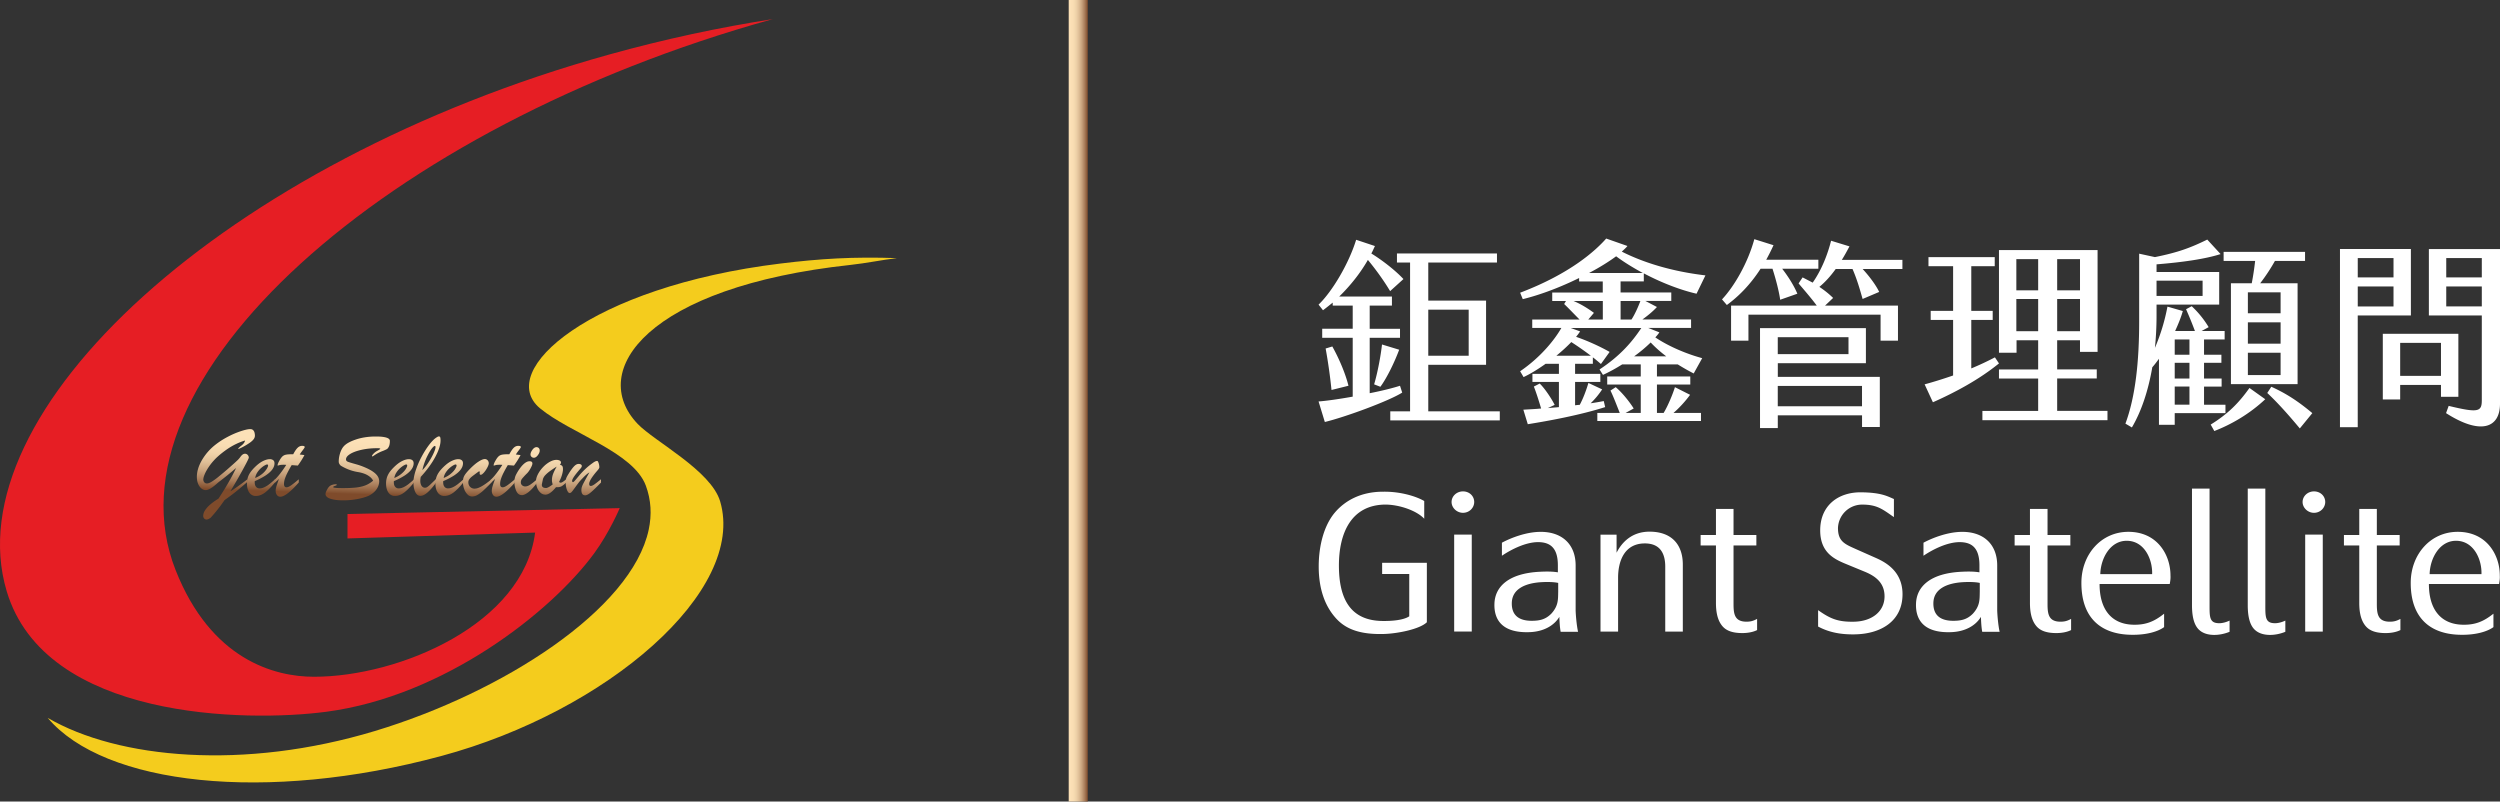 <svg xmlns="http://www.w3.org/2000/svg" width="262" height="84" fill="none" viewBox="0 0 262 84">
  <rect x="0" y="0" width="262" height="84" fill="#333333" stroke="none"/>
  <path fill="#E61E24" d="M80.823 2.047c.06-.017.117-.032.177-.047-5.604.869-11.355 2.1-17.17 3.718C23.492 16.936-4.88 43.228.7 61.954c4.026 13.507 25.166 13.74 33.493 12.64 12.404-1.636 23.624-10.51 28.09-16.624 1.59-2.175 2.664-4.718 2.664-4.718l-28.53.615v2.562l19.664-.614c-1.217 9.58-14.212 15.11-23.18 15.11-4.155 0-10.803-1.806-14.501-11.188-7.878-19.972 22.087-46.472 62.423-57.69Z"/>
  <path fill="#F4CC1D" d="M67.68 50.887c.562 1.508.637 3.058.306 4.62-1.78 8.37-15.3 17.056-28.7 21.104C25.58 80.75 12.396 79.537 5 75.235c5.926 7.044 22.894 8.945 41.228 4 17.444-4.702 31.998-17.324 29.245-26.686-.954-3.24-6.895-6.29-8.64-8.118-5.305-5.566 1.02-14.374 22.296-16.668 1.663-.18 3.272-.523 4.871-.712-4.598-.159-8.039.058-12.185.565-19.973 2.441-29.947 11.259-25.216 15.18 3.167 2.62 9.77 4.57 11.08 8.091Z"/>
  <path fill="url(#a)" d="M25.943 50.221v.27c-.368.323-.733.635-1.095.931-.363.296-.802.625-1.317.991-.265.379-.493.69-.683.932-.19.242-.355.443-.495.6-.14.16-.21.24-.212.245a.713.713 0 0 1-.228.171.602.602 0 0 1-.267.088.317.317 0 0 1-.25-.115.392.392 0 0 1-.1-.272c0-.271.135-.557.407-.864.27-.306.67-.62 1.193-.941.257-.39.505-.78.742-1.174.235-.393.442-.752.617-1.078.178-.324.338-.646.488-.96a33.623 33.623 0 0 1-1.775 1.44c-.052.04-.097.078-.135.108-.562.513-.982.77-1.26.77-.265 0-.487-.133-.67-.397-.18-.264-.272-.598-.272-.999 0-.254.04-.518.117-.794.078-.277.198-.558.355-.85a5.708 5.708 0 0 1 1.313-1.587 8.216 8.216 0 0 1 1.39-.926 8.988 8.988 0 0 1 1.434-.623c.443-.144.77-.217.98-.217.123 0 .22.03.293.095a.506.506 0 0 1 .155.254c.03.107.047.22.047.336a.623.623 0 0 1-.097.324c-.095.145-.258.3-.495.459-.235.159-.473.3-.713.425s-.377.185-.412.185c-.02 0-.03-.008-.03-.02 0-.03.037-.08.112-.147a4.5 4.5 0 0 1 .248-.207c.2-.16.317-.329.355-.508a6.166 6.166 0 0 0-.935.361c-.31.15-.617.326-.92.533a9.825 9.825 0 0 0-.912.705 6 6 0 0 0-.875.942c-.24.326-.423.627-.548.904-.125.277-.187.49-.187.64 0 .112.035.21.102.292a.34.34 0 0 0 .278.124c.135 0 .302-.062.505-.187a6.87 6.87 0 0 0 .715-.52 36.837 36.837 0 0 0 1.432-1.223c.235-.207.42-.374.55-.501a2.36 2.36 0 0 0 .292-.331c.135-.197.27-.31.405-.34a.365.365 0 0 1 .345.086.413.413 0 0 1 .143.316c0 .04-.07.2-.21.473-.14.277-.355.675-.645 1.198-.29.523-.645 1.139-1.07 1.849.372-.212.972-.633 1.795-1.266Z"/>
  <path fill="url(#b)" d="M26.695 50.426v.127c0 .199.047.356.14.465a.458.458 0 0 0 .367.167c.158 0 .323-.04.493-.117a2.77 2.77 0 0 0 .507-.309c.168-.13.373-.301.615-.518v.31c-.365.46-.707.811-1.027 1.058-.32.244-.645.368-.975.368a.795.795 0 0 1-.683-.35c-.167-.235-.252-.554-.252-.96 0-.356.08-.677.237-.966.158-.29.418-.593.775-.915.245-.219.49-.386.733-.498.242-.112.46-.167.65-.167a.55.55 0 0 1 .36.11c.09.072.132.182.132.326 0 .215-.075.426-.227.638-.153.212-.385.421-.695.63a7.26 7.26 0 0 1-1.15.6Zm.047-.332c.29-.117.54-.266.748-.44a2.18 2.18 0 0 0 .457-.506c.098-.16.148-.28.148-.354 0-.077-.033-.117-.103-.117-.057 0-.152.04-.282.117-.13.077-.263.18-.398.304a2.194 2.194 0 0 0-.362.44 1.526 1.526 0 0 0-.208.556Z"/>
  <path fill="url(#c)" d="M30.52 47.608h.208c.17-.321.325-.548.465-.682.14-.135.297-.2.475-.2.177 0 .267.043.267.127 0 .04-.07.15-.207.33-.14.179-.245.328-.315.45l.292.035.2.025a8.17 8.17 0 0 1-.692 1.101c-.09-.008-.168-.012-.228-.017l-.187-.015-.23-.018c-.175.294-.32.558-.438.79a4.763 4.763 0 0 0-.272.638 1.78 1.78 0 0 0-.095.547c0 .235.09.352.267.352.123 0 .283-.07.483-.207.197-.137.465-.346.797-.633v.34c-.872.99-1.517 1.486-1.934 1.486a.425.425 0 0 1-.353-.177.73.73 0 0 1-.133-.456c0-.124.026-.273.075-.445.05-.172.14-.434.27-.783-.044.04-.087.08-.127.12-.04.04-.078.075-.113.107l-.11.102a4.47 4.47 0 0 0-.115.11v-.351c.34-.297.75-.82 1.233-1.567a14.622 14.622 0 0 1-.135-.008c-.043-.002-.093-.002-.15-.002-.19 0-.333.012-.427.04a1.44 1.44 0 0 0-.11.032.246.246 0 0 1-.07.017c-.013 0-.02-.01-.02-.03 0-.111.067-.278.197-.503.107-.189.207-.328.302-.42a.73.73 0 0 1 .35-.185c.138-.032.33-.05.58-.05Z"/>
  <path fill="url(#d)" d="M39.104 50.373a1.297 1.297 0 0 0-.363-.42 2.065 2.065 0 0 0-.545-.302 3.334 3.334 0 0 0-.632-.17 4.997 4.997 0 0 1-1.827-.665.512.512 0 0 1-.155-.172.476.476 0 0 1-.083-.253c0-.297.048-.596.143-.895.095-.299.217-.533.365-.702.24-.282.67-.526 1.292-.735.622-.21 1.322-.314 2.102-.314.465 0 .825.037 1.078.112.252.075.38.19.38.344 0 .254-.033.448-.1.588-.065.14-.138.231-.213.276-.075.045-.21.107-.4.185a3.978 3.978 0 0 0-.915.468c-.107.075-.172.112-.197.112-.033 0-.048-.012-.048-.04 0-.057.058-.144.173-.261a1.64 1.64 0 0 1 .425-.307c.177-.097.267-.16.267-.187 0-.044-.097-.064-.295-.064-.597 0-1.15.054-1.657.167-.508.112-.907.259-1.2.44-.292.182-.437.37-.437.558 0 .12.06.202.182.252.12.05.387.132.802.247a7.37 7.37 0 0 1 1.11.396c.47.209.815.428 1.043.655.225.226.34.48.34.76 0 .191-.045.386-.133.58-.09.194-.22.374-.39.535-.17.162-.367.297-.592.401a4.64 4.64 0 0 1-.72.24c-.29.074-.603.132-.94.174a7.76 7.76 0 0 1-.967.062c-.565 0-1.02-.055-1.365-.167-.345-.112-.518-.281-.518-.508 0-.102.058-.259.175-.473.115-.214.253-.359.413-.434a1.31 1.31 0 0 1 .402-.1c.13-.007.195.008.195.048 0 .01-.005.02-.015.03a.162.162 0 0 1-.032.025c-.013.008-.025.012-.04.02a3.879 3.879 0 0 1-.158.062.608.608 0 0 0-.097.045.071.071 0 0 0-.038.062c0 .073.335.107 1.003.107.582 0 1.057-.022 1.43-.064.372-.045.7-.125.984-.24.275-.117.535-.273.768-.478Z"/>
  <path fill="url(#e)" d="M41.274 50.426v.127c0 .199.047.356.14.465a.455.455 0 0 0 .367.167c.158 0 .323-.04.493-.117a2.77 2.77 0 0 0 .507-.309c.168-.13.373-.301.615-.518v.31c-.365.46-.707.811-1.027 1.058-.32.244-.645.368-.975.368a.795.795 0 0 1-.682-.35c-.168-.235-.253-.554-.253-.96 0-.356.08-.677.237-.966.158-.29.418-.593.775-.915.245-.219.49-.386.733-.498.242-.112.46-.167.65-.167.152 0 .272.038.362.11.09.072.133.182.133.326 0 .215-.075.426-.228.638-.152.212-.385.421-.695.63a7.187 7.187 0 0 1-1.152.6Zm.05-.332c.29-.117.54-.266.747-.44.208-.178.36-.344.458-.506.097-.16.147-.28.147-.354 0-.077-.032-.117-.102-.117-.058 0-.153.04-.283.117-.13.077-.262.18-.397.304a2.103 2.103 0 0 0-.36.44c-.11.173-.178.357-.21.556Z"/>
  <path fill="url(#f)" d="M45.714 50.186v.377c-.675.936-1.225 1.404-1.648 1.404-.23 0-.41-.131-.54-.393-.13-.262-.197-.605-.197-1.031 0-.344.078-.755.233-1.23.155-.477.362-.957.622-1.446.26-.488.53-.914.81-1.277.28-.364.54-.618.777-.763.098-.062.173-.092.228-.092.067 0 .112.032.135.095.022.062.035.17.035.321 0 .47-.183 1.049-.548 1.731-.365.685-.875 1.385-1.527 2.098a2.395 2.395 0 0 0-.047.406c0 .216.045.393.132.528.09.134.212.204.37.204a.46.46 0 0 0 .263-.1c.094-.064.192-.147.294-.246.105-.1.308-.294.608-.586Zm-1.447-.914c.167-.172.33-.368.487-.588.157-.219.305-.456.442-.705.14-.249.248-.475.328-.675.08-.199.12-.35.12-.45 0-.078-.025-.118-.078-.118-.02 0-.057.018-.112.055-.198.17-.418.5-.665.992-.245.493-.42.989-.523 1.49Z"/>
  <path fill="url(#g)" d="M46.446 50.426v.127c0 .199.047.356.14.465a.458.458 0 0 0 .367.167c.158 0 .323-.04.493-.117.17-.077.337-.182.507-.309.168-.13.373-.301.615-.518v.31c-.365.46-.707.811-1.027 1.058-.32.244-.645.368-.975.368a.796.796 0 0 1-.683-.35c-.167-.235-.252-.554-.252-.96 0-.356.08-.677.237-.966.158-.29.418-.593.775-.915.245-.219.49-.386.733-.498.242-.112.457-.167.65-.167.152 0 .272.038.362.11.09.072.133.182.133.326 0 .215-.075.426-.228.638-.152.212-.385.421-.695.63a7.3 7.3 0 0 1-1.152.6Zm.05-.332c.29-.117.54-.266.747-.44.208-.178.36-.344.458-.506.097-.16.147-.28.147-.354 0-.077-.035-.117-.102-.117-.058 0-.153.04-.283.117-.13.077-.262.18-.397.304a2.097 2.097 0 0 0-.36.44c-.11.173-.18.357-.21.556Z"/>
  <path fill="url(#h)" d="M51.488 50.251v.339c-.345.354-.627.63-.844.827a3.576 3.576 0 0 1-.61.456 1.13 1.13 0 0 1-.555.162.68.68 0 0 1-.49-.222 1.519 1.519 0 0 1-.35-.578 2.24 2.24 0 0 1-.125-.757c0-.23.047-.434.145-.613.097-.18.285-.41.562-.695.33-.339.635-.6.918-.785.282-.184.505-.276.667-.276.117 0 .215.042.295.127a.45.45 0 0 1 .122.319c0 .107-.052.261-.16.46-.107.2-.225.374-.357.521-.133.147-.238.222-.315.222-.085 0-.125-.047-.125-.142l.008-.075c.002-.025.002-.047.002-.072 0-.04-.013-.062-.043-.07-.027-.005-.06.008-.1.038-.322.236-.544.403-.664.498-.12.097-.215.194-.283.291a.523.523 0 0 0-.105.31c0 .198.063.36.185.487a.634.634 0 0 0 .48.187c.203 0 .447-.082.735-.246.282-.157.62-.396 1.007-.713Z"/>
  <path fill="url(#i)" d="M53.17 47.608h.208c.17-.321.327-.548.465-.682.14-.135.297-.2.475-.2.177 0 .267.043.267.127 0 .04-.07.15-.207.33-.14.179-.245.328-.315.45l.292.035.2.025a8.17 8.17 0 0 1-.692 1.101c-.09-.008-.168-.012-.228-.017l-.187-.015-.23-.018c-.175.294-.32.558-.438.79a4.762 4.762 0 0 0-.272.638 1.78 1.78 0 0 0-.095.547c0 .235.087.352.267.352.123 0 .283-.07.483-.207.197-.137.465-.346.797-.633v.34c-.872.99-1.517 1.486-1.935 1.486a.425.425 0 0 1-.352-.177.732.732 0 0 1-.133-.456c0-.124.026-.273.075-.445.05-.172.14-.434.27-.783-.045.04-.087.08-.127.12-.04.04-.078.075-.113.107l-.11.102c-.04.035-.077.072-.117.11v-.351c.34-.297.75-.82 1.23-1.567a14.622 14.622 0 0 1-.135-.008c-.043-.002-.093-.002-.15-.002-.19 0-.333.012-.428.04-.04.01-.075.02-.11.032a.246.246 0 0 1-.07.017c-.012 0-.02-.01-.02-.03 0-.111.065-.278.198-.503.107-.189.207-.328.302-.42a.73.73 0 0 1 .35-.185c.143-.032.335-.05.585-.05Z"/>
  <path fill="url(#j)" d="M56.267 50.241v.371c-.312.424-.605.743-.877.957-.273.214-.502.321-.692.321-.265 0-.463-.144-.593-.436a2.31 2.31 0 0 1-.195-.954 1.731 1.731 0 0 1 .133-.675c.035-.077.102-.199.197-.366.458-.747.88-1.12 1.26-1.12.197 0 .295.079.295.238 0 .107-.065.277-.193.508a2.3 2.3 0 0 1-.342.494 7.89 7.89 0 0 0-.55.593.614.614 0 0 0-.127.38.39.39 0 0 0 .13.304.47.47 0 0 0 .34.123c.152 0 .32-.058.502-.175.185-.12.42-.306.712-.563Zm-.33-2.267a.343.343 0 0 1-.23-.097.312.312 0 0 1-.11-.244c0-.15.068-.314.203-.498.135-.182.278-.274.422-.274.098 0 .178.032.243.095.065.062.097.152.097.271 0 .145-.067.307-.197.48-.135.18-.275.267-.428.267Z"/>
  <path fill="url(#k)" d="M59.34 50.231v.339c-.212.202-.385.339-.515.406s-.315.095-.557.082c-.42.52-.79.782-1.11.782a.757.757 0 0 1-.495-.186 1.32 1.32 0 0 1-.358-.514 1.873 1.873 0 0 1-.132-.724c0-.217.067-.456.205-.72.137-.264.315-.51.532-.738.218-.229.453-.413.7-.553.25-.14.48-.209.693-.209a.75.75 0 0 1 .357.072c.088.05.13.117.13.207 0 .067-.037.145-.112.234.122.028.207.072.252.135.045.062.068.177.068.341 0 .162-.038.366-.11.613a3.185 3.185 0 0 1-.298.695l.088.092h.072a.36.36 0 0 0 .163-.042c.052-.03.1-.06.142-.093.05-.034.143-.107.285-.219Zm-.997-1.332c-.268.169-.498.32-.688.458-.19.137-.352.276-.485.416a1.12 1.12 0 0 0-.267.423c-.08.379-.12.583-.12.613 0 .224.147.334.445.334.14 0 .372-.125.697-.376a1.397 1.397 0 0 1-.082-.456c0-.214.042-.431.125-.653.085-.219.21-.473.375-.76Z"/>
  <path fill="url(#l)" d="M62.597 49.325c-.57.662-.852 1.123-.852 1.385 0 .144.057.219.17.219.092 0 .215-.053.365-.155.15-.102.385-.286.705-.55v.349c-.46.473-.813.814-1.058 1.023-.245.21-.445.314-.6.314-.264 0-.397-.182-.397-.548 0-.107.015-.214.047-.319a2.29 2.29 0 0 1 .133-.326 37.548 37.548 0 0 1 .662-1.206c-.185.098-.414.292-.692.583-.18.182-.335.356-.46.52-.125.165-.26.347-.405.549-.145.202-.25.336-.315.406-.067.07-.132.105-.2.105-.102 0-.197-.112-.285-.34a2.194 2.194 0 0 1-.13-.791c0-.187.02-.332.06-.436.04-.105.12-.254.24-.446.223-.359.415-.62.578-.79.162-.167.317-.251.465-.251a.49.49 0 0 1 .25.054.188.188 0 0 1 .094.172c0 .035-.01.07-.03.107a.594.594 0 0 1-.065.103c-.025.03-.075.09-.152.176-.51.593-.765.977-.765 1.151 0 .097.03.147.093.147.04 0 .115-.065.225-.194.112-.13.255-.301.432-.513.175-.212.385-.431.625-.663.24-.229.515-.45.822-.665.17-.124.313-.187.428-.187.052 0 .102.075.152.224.05.15.075.3.075.451-.007.075-.075.19-.215.342Z"/>
  <path fill="#fff" d="M146.951 41.144c-1.397.887-5.992 2.573-8.109 3.081l-.657-2.152c.847-.062 2.182-.254 3.579-.505v-6.163h-3.197v-.95h3.197V32.03h-2.097v-.317c-.34.274-.677.548-1.017.802l-.465-.59c1.459-1.393 3.197-4.367 3.939-6.796l1.97.656c-.127.254-.232.528-.38.78 1.1.674 2.477 1.73 3.367 2.68l-1.397 1.265c-.7-1.18-1.61-2.406-2.33-3.27-.805 1.412-1.862 2.722-3.007 3.84h5.527v.95h-2.33v2.426h3.177v.949h-3.177v5.804c1.292-.254 2.457-.548 3.177-.782l.23.717Zm-5.632-.717-1.777.443a56.414 56.414 0 0 0-.615-4.347l.7-.212c.697 1.246 1.375 2.828 1.692 4.116Zm2.69-.147c.36-1.203.697-2.997.825-4.178l1.8.548c-.445 1.203-1.25 2.912-1.97 3.884l-.655-.254Zm13.169 2.827v.949h-11.477v-.95h2.075V27.514h-1.375v-.949h10.482v.95h-7.2V31.5h6.057v6.731h-6.057v4.875h7.495Zm-7.495-5.824h4.235V32.45h-4.235v4.833Zm23.965.907v1.265h3.495v.845h-3.495v2.974h.7c.445-.718.973-2.005 1.185-2.7l1.587.802c-.445.613-1.08 1.33-1.737 1.898h2.88v.844h-10.864v-.844h2.352c-.297-.738-.677-1.751-.975-2.342l.55-.358c.7.59 1.482 1.581 1.885 2.236l-.847.464h1.587V40.3h-3.515v-.845h3.515V38.19h-1.947c-.635.4-1.313.78-2.013 1.098l-.36-.57c2.183-1.435 3.43-2.912 4.382-4.347h-7.411l.994.359a6.36 6.36 0 0 1-.422.57c1.165.401 2.477.992 3.515 1.582l-.91 1.265c-.255-.211-.53-.463-.848-.697v.675h-1.862v1.056h2.647v.845h-2.647v2.448c.17-.02.317-.042.487-.042.34-.633.658-1.455.91-2.3l1.44.676a8.447 8.447 0 0 1-1.207 1.455c.465-.063.932-.147 1.375-.232l.147.633c-2.647.844-5.972 1.454-8.109 1.793l-.465-1.52c.615-.042 1.227-.062 1.862-.127-.212-.717-.507-1.666-.762-2.299l.615-.316c.507.486 1.207 1.52 1.567 2.237l-.72.339c.38-.043.783-.063 1.165-.105v-2.638h-2.775v-.844h2.775v-1.056h-1.397c-.763.547-1.545 1.033-2.307 1.392l-.36-.613c2.202-1.497 3.664-3.375 4.319-4.536h-3.05v-.887h4.955c-.53-.528-1.165-1.203-1.61-1.624l.19-.316h-1.44v-.887h5.295v-1.16h-2.478v-.36c-1.842.907-3.939 1.732-5.906 2.215l-.275-.675c5.337-2.025 7.961-4.474 9.021-5.677l2.225.78c-.147.189-.36.378-.592.59 2.202 1.118 5.167 2.068 8.766 2.491l-.932 1.92c-1.588-.358-3.622-1.118-5.527-2.132v.845h-2.435v1.16h5.315v.887h-2.71l1.207.633c-.422.463-.995.93-1.525 1.308h5.102v.887h-4.489l1.165.463c-.105.17-.255.339-.423.528 1.63 1.099 3.642 1.836 4.912 2.175l-.89 1.604a22.807 22.807 0 0 1-1.672-.95h-2.18Zm-8.976-2.342c-.445.464-.975.95-1.568 1.435h3.62a33.838 33.838 0 0 0-2.052-1.435Zm3.302-4.304h-3.07c.677.274 1.46.74 2.14 1.245l-.593.698h1.525v-1.943h-.002Zm4.192-2.935c-.975-.528-1.947-1.118-2.795-1.75-.74.547-1.715 1.16-2.837 1.75h5.632Zm-2.327 4.875h1.142c.36-.548.72-1.372.932-1.94h-2.074v1.94Zm4.784 3.861c-.55-.42-1.1-.886-1.63-1.454a15.45 15.45 0 0 1-1.737 1.454h3.367Zm6.35-5.38-.507-.59c1.312-1.393 2.732-3.884 3.387-6.31l2.012.633a23.702 23.702 0 0 1-.762 1.519h5.462v.949h-3.79c.72.93 1.293 1.898 1.588 2.616l-1.8.632c-.105-.76-.403-2.005-.805-3.248h-1.25c-1.1 1.709-2.35 2.934-3.535 3.799Zm18.401-3.776h-4.172c.782.844 1.44 1.773 1.737 2.406l-1.737.737c-.233-.802-.55-1.983-1.06-3.143h-1.757c-.55.76-1.103 1.372-1.715 1.878.507.338.995.717 1.44 1.16l-.848.803h7.645v3.67h-1.823v-2.72h-13.848v2.72h-1.82v-3.674h8.979c-.593-.802-1.332-1.646-1.905-2.322l.423-.632 1.057.548c.975-1.393 1.587-3.04 1.927-4.39l1.928.591c-.275.506-.53.991-.805 1.415h6.352v.952h.002ZM186.31 39.498h10.694v5.253h-1.862v-1.223h-8.829v1.33h-1.863V34.391h11.097v3.672h-9.232v1.434h-.005Zm0-2.384h7.412V35.34h-7.412v1.774Zm0 3.333v2.132h8.829v-2.132h-8.829Zm23.183-2.362c-2.075 1.69-4.595 3.04-6.924 4.073l-.868-1.878c.933-.254 1.947-.57 2.985-.93v-5.823h-2.35v-.95h2.35v-4.682h-2.582v-.95h6.944v.95h-2.457v4.683h2.244v.949h-2.244v5.084c.867-.359 1.715-.76 2.477-1.161l.425.635Zm11.371 4.98v.971h-13.108v-.971h5.844v-3.398h-4.107v-.95h4.107v-3.06h-2.265v1.307h-1.842v-10.76h10.334v10.675h-1.842v-1.222h-2.393v3.058h4.15v.95h-4.15v3.397h5.272v.003Zm-7.264-15.91h-2.287v3.27h2.287v-3.27Zm0 4.177h-2.287v3.375h2.287v-3.375Zm1.992-.907h2.393v-3.27h-2.393v3.27Zm0 4.282h2.393v-3.375h-2.393v3.375Zm17.634 8.589h-5.315v1.223h-1.652V37.6c-.233.317-.465.633-.698.887-.422 2.449-1.142 4.621-2.139 6.31l-.678-.401c1.058-2.85 1.44-6.542 1.44-10.699v-7.112l1.652.359c2.415-.486 3.727-.972 5.485-1.836l1.397 1.52c-1.652.528-4.064.864-6.712 1.076v.802h6.565v3.418h-6.565v1.18c0 1.139-.062 2.28-.17 3.355a20.783 20.783 0 0 0 1.313-4.326l1.61.463c-.17.613-.465 1.35-.805 2.09h2.074a42.084 42.084 0 0 0-.929-2.28l.592-.316a10.17 10.17 0 0 1 1.777 2.195l-.74.403h2.415v.887h-2.16v1.604h1.82v.845h-1.82v1.646h1.843v.845h-1.843v1.898h2.245v.884h-.002Zm-7.22-13.884v1.604h4.827v-1.604h-4.827Zm3.45 6.162h-1.545v1.604h1.545v-1.604Zm0 2.446h-1.545v1.647h1.545V38.02Zm0 2.491h-1.545v1.898h1.545v-1.898Zm6.289.147 1.653 1.181c-1.61 1.52-3.537 2.638-5.337 3.333l-.38-.675c1.8-1.116 2.922-2.234 4.064-3.839Zm.593-13.314h-3.302v-.949h8.534v.949h-3.155a19.523 19.523 0 0 1-1.545 2.341h3.917v10.572h-6.986V29.686h2.182a28.6 28.6 0 0 0 .355-2.342Zm2.67 3.29h-3.43v2.195h3.43v-2.194Zm0 3.147h-3.43v2.237h3.43V33.78Zm0 3.186h-3.43v2.341h3.43v-2.341Zm3.324 6.33L241.02 44.9c-.825-.992-2.14-2.534-3.41-3.715l.423-.655c1.672.76 2.879 1.582 4.299 2.765Zm10.329-10.234h-5.569v11.71h-1.863V26.098h7.432v6.965Zm-1.82-6.015h-3.747v2.025h3.747v-2.025Zm0 2.976h-3.747v2.09h3.747v-2.09Zm4.975 11.563v-1.245h-4.277v1.52h-1.82v-6.88h7.919v6.603h-1.822v.002Zm0-2.194v-3.46h-4.277v3.46h4.277ZM262 26.099v16.206c0 2.596-2.074 3.29-5.654.991l.275-.76c3.135.76 3.472.613 3.472-.612v-8.86h-5.547v-6.965H262Zm-1.907.949h-3.727v2.025h3.727v-2.025Zm0 2.976h-3.727v2.09h3.727v-2.09ZM140.318 59.273c0 3.635 1.315 5.745 4.51 5.804 1.117.02 2.275-.097 2.862-.488v-4.436h-2.842V58.98h4.687v6.232c-.745.722-3.04 1.19-4.529 1.23-2.353.06-3.845-.448-4.883-1.524-1.254-1.31-1.922-3.166-1.922-5.55 0-2.032.49-4.22 1.688-5.647 1.077-1.27 2.764-2.207 5.117-2.19 1.822-.02 3.469.509 4.254.977v1.856c-.802-.86-2.627-1.485-4.097-1.485-3.55.043-4.845 2.974-4.845 6.395Zm13.002-5.53c-.648 0-1.195-.528-1.195-1.133 0-.625.55-1.113 1.195-1.113.667 0 1.177.488 1.177 1.113 0 .605-.51 1.133-1.177 1.133Zm-.923 2.285h1.843v10.16h-1.843v-10.16Zm11.022 8.619c-.55.919-1.647 1.544-3.097 1.601-2.94.117-3.765-1.347-3.705-2.989.058-1.798 1.51-3.186 4.785-3.34.785-.04 1.392-.02 1.862.06v-.723c0-1.739-.705-2.441-2.08-2.441-1.255 0-2.744.722-3.784 1.427v-1.367c1.02-.548 2.529-1.094 3.882-1.134 2.372-.077 3.844 1.27 3.844 3.517v4.728c.02.586.118 1.642.255 2.227h-1.824c-.1-.513-.118-1.118-.138-1.566Zm-1.902-3.635c-1.588.097-3.06.665-3.08 2.19-.02 1.23.688 1.856 2.08 1.856.842 0 1.452-.138 2.057-.743.765-.84.705-1.504.725-2.306v-.92c-.43-.097-1.115-.117-1.782-.077Zm13.001-1.622c0-1.327-.49-2.44-2.138-2.44-2.117 0-2.804 1.815-2.804 3.594v5.647h-1.843V56.03h1.685v1.895c.55-1.094 1.608-2.207 3.452-2.207 2.313 0 3.49 1.347 3.49 3.457v7.015h-1.842v-6.8Zm8.079 6.955c-1.295 0-1.883-.39-2.235-.919-.413-.605-.53-1.427-.53-2.247v-6.018h-1.607v-1.093h1.607v-2.735h1.842v2.735h2.393v1.093h-2.393v6.096c0 1.036.078 1.895 1.353 1.895.392 0 .685-.057 1.117-.294v1.173c-.467.237-1.057.314-1.547.314Zm11.766.137c-1.43.02-2.648-.194-3.825-.82v-1.718c1.275.9 2.08 1.25 3.785 1.21 1.882-.04 3.177-1.093 3.177-2.657 0-1.388-.902-2.09-2.02-2.56l-2.137-.88c-1.215-.508-2.587-1.23-2.587-3.478 0-2.618 1.902-4.005 4.274-3.985 2.117.02 2.765.41 3.452.702v1.896c-1.117-.762-1.707-1.31-3.294-1.31a2.535 2.535 0 0 0-2.568 2.46c0 1.445.765 1.7 1.98 2.248l1.805.8c.942.41 2.98 1.31 2.98 3.888-.003 2.817-2.258 4.164-5.022 4.204Zm13.237-1.835c-.55.919-1.648 1.544-3.097 1.601-2.94.117-3.765-1.347-3.705-2.989.057-1.798 1.51-3.186 4.784-3.34.785-.04 1.393-.02 1.863.06v-.723c0-1.739-.705-2.441-2.08-2.441-1.255 0-2.745.722-3.785 1.427v-1.367c1.02-.548 2.53-1.094 3.882-1.134 2.373-.077 3.845 1.27 3.845 3.517v4.728c.02.586.118 1.642.255 2.227h-1.825c-.097-.513-.117-1.118-.137-1.566Zm-1.903-3.635c-1.587.097-3.059.665-3.079 2.19-.02 1.23.687 1.856 2.08 1.856.842 0 1.452-.138 2.057-.743.765-.84.705-1.504.725-2.306v-.92c-.43-.097-1.115-.117-1.783-.077Zm9.807 5.333c-1.295 0-1.882-.39-2.235-.919-.412-.605-.53-1.427-.53-2.247v-6.018h-1.607v-1.093h1.607v-2.735h1.843v2.735h2.392v1.093h-2.392v6.096c0 1.036.077 1.895 1.352 1.895.392 0 .685-.057 1.117-.294v1.173c-.47.237-1.057.314-1.547.314Zm7.959-.879c1.453.06 2.353-.371 3.335-1.153v1.407c-.607.448-1.842.86-3.607.8-2.98-.097-5.1-1.72-5.06-5.53.04-2.912 2.08-5.256 4.922-5.256 3.04 0 4.413 2.423 4.413 4.57.02.315-.02.586-.078.9h-7.352c-.002 2.6 1.193 4.165 3.427 4.262Zm-.587-8.793c-1.725 0-2.725 1.836-2.765 3.497h5.432c.058-1.504-.785-3.497-2.667-3.497Zm6.844-5.47h1.842v12.076c0 1.367-.04 2.033 1.02 2.033.312 0 .705-.098 1.077-.274v1.173c-1.04.43-2.372.488-3.117-.137-.55-.449-.822-1.31-.822-2.658V51.203Zm5.844 0h1.843v12.076c0 1.367-.04 2.033 1.02 2.033.312 0 .705-.098 1.077-.274v1.173c-1.04.43-2.372.488-3.117-.137-.55-.449-.823-1.31-.823-2.658V51.203Zm6.942 2.54c-.647 0-1.194-.528-1.194-1.133 0-.625.549-1.113 1.194-1.113.668 0 1.178.488 1.178 1.113-.003.605-.513 1.133-1.178 1.133Zm-.922 2.285h1.842v10.16h-1.842v-10.16Zm8.432 10.317c-1.295 0-1.883-.39-2.235-.919-.413-.605-.53-1.427-.53-2.247v-6.018h-1.607v-1.093h1.607v-2.735h1.842v2.735h2.392v1.093h-2.392v6.096c0 1.036.078 1.895 1.353 1.895.392 0 .685-.057 1.117-.294v1.173c-.47.237-1.057.314-1.547.314Zm7.961-.879c1.452.06 2.352-.371 3.335-1.153v1.407c-.608.448-1.843.86-3.607.8-2.98-.097-5.1-1.72-5.06-5.53.04-2.912 2.08-5.256 4.922-5.256 3.04 0 4.412 2.423 4.412 4.57.02.315-.02.586-.077.9h-7.352c-.003 2.6 1.192 4.165 3.427 4.262Zm-.587-8.793c-1.725 0-2.725 1.836-2.765 3.497h5.432c.057-1.504-.785-3.497-2.667-3.497Z"/>
  <path fill="url(#m)" d="M114 0h-2v84h2V0Z"/>
  <defs>
    <linearGradient id="a" x1="23.762" x2="23.552" y1="45.222" y2="51.324" gradientUnits="userSpaceOnUse">
      <stop offset=".085" stop-color="#FCE1B7"/>
      <stop offset=".243" stop-color="#F9DDB3"/>
      <stop offset=".392" stop-color="#EFD2A9"/>
      <stop offset=".538" stop-color="#DFBF97"/>
      <stop offset=".681" stop-color="#C9A47E"/>
      <stop offset=".823" stop-color="#AC815E"/>
      <stop offset=".963" stop-color="#895837"/>
      <stop offset="1" stop-color="#7F4B2B"/>
    </linearGradient>
    <linearGradient id="b" x1="27.53" x2="27.32" y1="45.352" y2="51.454" gradientUnits="userSpaceOnUse">
      <stop offset=".085" stop-color="#FCE1B7"/>
      <stop offset=".243" stop-color="#F9DDB3"/>
      <stop offset=".392" stop-color="#EFD2A9"/>
      <stop offset=".538" stop-color="#DFBF97"/>
      <stop offset=".681" stop-color="#C9A47E"/>
      <stop offset=".823" stop-color="#AC815E"/>
      <stop offset=".963" stop-color="#895837"/>
      <stop offset="1" stop-color="#7F4B2B"/>
    </linearGradient>
    <linearGradient id="c" x1="30.46" x2="30.25" y1="45.453" y2="51.554" gradientUnits="userSpaceOnUse">
      <stop offset=".085" stop-color="#FCE1B7"/>
      <stop offset=".243" stop-color="#F9DDB3"/>
      <stop offset=".392" stop-color="#EFD2A9"/>
      <stop offset=".538" stop-color="#DFBF97"/>
      <stop offset=".681" stop-color="#C9A47E"/>
      <stop offset=".823" stop-color="#AC815E"/>
      <stop offset=".963" stop-color="#895837"/>
      <stop offset="1" stop-color="#7F4B2B"/>
    </linearGradient>
    <linearGradient id="d" x1="37.596" x2="37.386" y1="45.698" y2="51.8" gradientUnits="userSpaceOnUse">
      <stop offset=".085" stop-color="#FCE1B7"/>
      <stop offset=".243" stop-color="#F9DDB3"/>
      <stop offset=".392" stop-color="#EFD2A9"/>
      <stop offset=".538" stop-color="#DFBF97"/>
      <stop offset=".681" stop-color="#C9A47E"/>
      <stop offset=".823" stop-color="#AC815E"/>
      <stop offset=".963" stop-color="#895837"/>
      <stop offset="1" stop-color="#7F4B2B"/>
    </linearGradient>
    <linearGradient id="e" x1="42.093" x2="41.883" y1="45.852" y2="51.954" gradientUnits="userSpaceOnUse">
      <stop offset=".085" stop-color="#FCE1B7"/>
      <stop offset=".243" stop-color="#F9DDB3"/>
      <stop offset=".392" stop-color="#EFD2A9"/>
      <stop offset=".538" stop-color="#DFBF97"/>
      <stop offset=".681" stop-color="#C9A47E"/>
      <stop offset=".823" stop-color="#AC815E"/>
      <stop offset=".963" stop-color="#895837"/>
      <stop offset="1" stop-color="#7F4B2B"/>
    </linearGradient>
    <linearGradient id="f" x1="44.833" x2="44.623" y1="45.947" y2="52.048" gradientUnits="userSpaceOnUse">
      <stop offset=".085" stop-color="#FCE1B7"/>
      <stop offset=".243" stop-color="#F9DDB3"/>
      <stop offset=".392" stop-color="#EFD2A9"/>
      <stop offset=".538" stop-color="#DFBF97"/>
      <stop offset=".681" stop-color="#C9A47E"/>
      <stop offset=".823" stop-color="#AC815E"/>
      <stop offset=".963" stop-color="#895837"/>
      <stop offset="1" stop-color="#7F4B2B"/>
    </linearGradient>
    <linearGradient id="g" x1="47.258" x2="47.049" y1="46.03" y2="52.132" gradientUnits="userSpaceOnUse">
      <stop offset=".085" stop-color="#FCE1B7"/>
      <stop offset=".243" stop-color="#F9DDB3"/>
      <stop offset=".392" stop-color="#EFD2A9"/>
      <stop offset=".538" stop-color="#DFBF97"/>
      <stop offset=".681" stop-color="#C9A47E"/>
      <stop offset=".823" stop-color="#AC815E"/>
      <stop offset=".963" stop-color="#895837"/>
      <stop offset="1" stop-color="#7F4B2B"/>
    </linearGradient>
    <linearGradient id="h" x1="50.152" x2="49.942" y1="46.129" y2="52.231" gradientUnits="userSpaceOnUse">
      <stop offset=".085" stop-color="#FCE1B7"/>
      <stop offset=".243" stop-color="#F9DDB3"/>
      <stop offset=".392" stop-color="#EFD2A9"/>
      <stop offset=".538" stop-color="#DFBF97"/>
      <stop offset=".681" stop-color="#C9A47E"/>
      <stop offset=".823" stop-color="#AC815E"/>
      <stop offset=".963" stop-color="#895837"/>
      <stop offset="1" stop-color="#7F4B2B"/>
    </linearGradient>
    <linearGradient id="i" x1="53.083" x2="52.873" y1="46.23" y2="52.332" gradientUnits="userSpaceOnUse">
      <stop offset=".085" stop-color="#FCE1B7"/>
      <stop offset=".243" stop-color="#F9DDB3"/>
      <stop offset=".392" stop-color="#EFD2A9"/>
      <stop offset=".538" stop-color="#DFBF97"/>
      <stop offset=".681" stop-color="#C9A47E"/>
      <stop offset=".823" stop-color="#AC815E"/>
      <stop offset=".963" stop-color="#895837"/>
      <stop offset="1" stop-color="#7F4B2B"/>
    </linearGradient>
    <linearGradient id="j" x1="55.325" x2="55.115" y1="46.307" y2="52.409" gradientUnits="userSpaceOnUse">
      <stop offset=".085" stop-color="#FCE1B7"/>
      <stop offset=".243" stop-color="#F9DDB3"/>
      <stop offset=".392" stop-color="#EFD2A9"/>
      <stop offset=".538" stop-color="#DFBF97"/>
      <stop offset=".681" stop-color="#C9A47E"/>
      <stop offset=".823" stop-color="#AC815E"/>
      <stop offset=".963" stop-color="#895837"/>
      <stop offset="1" stop-color="#7F4B2B"/>
    </linearGradient>
    <linearGradient id="k" x1="57.899" x2="57.689" y1="46.395" y2="52.497" gradientUnits="userSpaceOnUse">
      <stop offset=".085" stop-color="#FCE1B7"/>
      <stop offset=".243" stop-color="#F9DDB3"/>
      <stop offset=".392" stop-color="#EFD2A9"/>
      <stop offset=".538" stop-color="#DFBF97"/>
      <stop offset=".681" stop-color="#C9A47E"/>
      <stop offset=".823" stop-color="#AC815E"/>
      <stop offset=".963" stop-color="#895837"/>
      <stop offset="1" stop-color="#7F4B2B"/>
    </linearGradient>
    <linearGradient id="l" x1="61.273" x2="61.063" y1="46.511" y2="52.613" gradientUnits="userSpaceOnUse">
      <stop offset=".085" stop-color="#FCE1B7"/>
      <stop offset=".243" stop-color="#F9DDB3"/>
      <stop offset=".392" stop-color="#EFD2A9"/>
      <stop offset=".538" stop-color="#DFBF97"/>
      <stop offset=".681" stop-color="#C9A47E"/>
      <stop offset=".823" stop-color="#AC815E"/>
      <stop offset=".963" stop-color="#895837"/>
      <stop offset="1" stop-color="#7F4B2B"/>
    </linearGradient>
    <linearGradient id="m" x1="112.001" x2="114.002" y1="42" y2="42" gradientUnits="userSpaceOnUse">
      <stop offset=".085" stop-color="#FCE1B7"/>
      <stop offset=".243" stop-color="#F9DDB3"/>
      <stop offset=".392" stop-color="#EFD2A9"/>
      <stop offset=".538" stop-color="#DFBF97"/>
      <stop offset=".681" stop-color="#C9A47E"/>
      <stop offset=".823" stop-color="#AC815E"/>
      <stop offset=".963" stop-color="#895837"/>
      <stop offset="1" stop-color="#7F4B2B"/>
    </linearGradient>
  </defs>
</svg>
